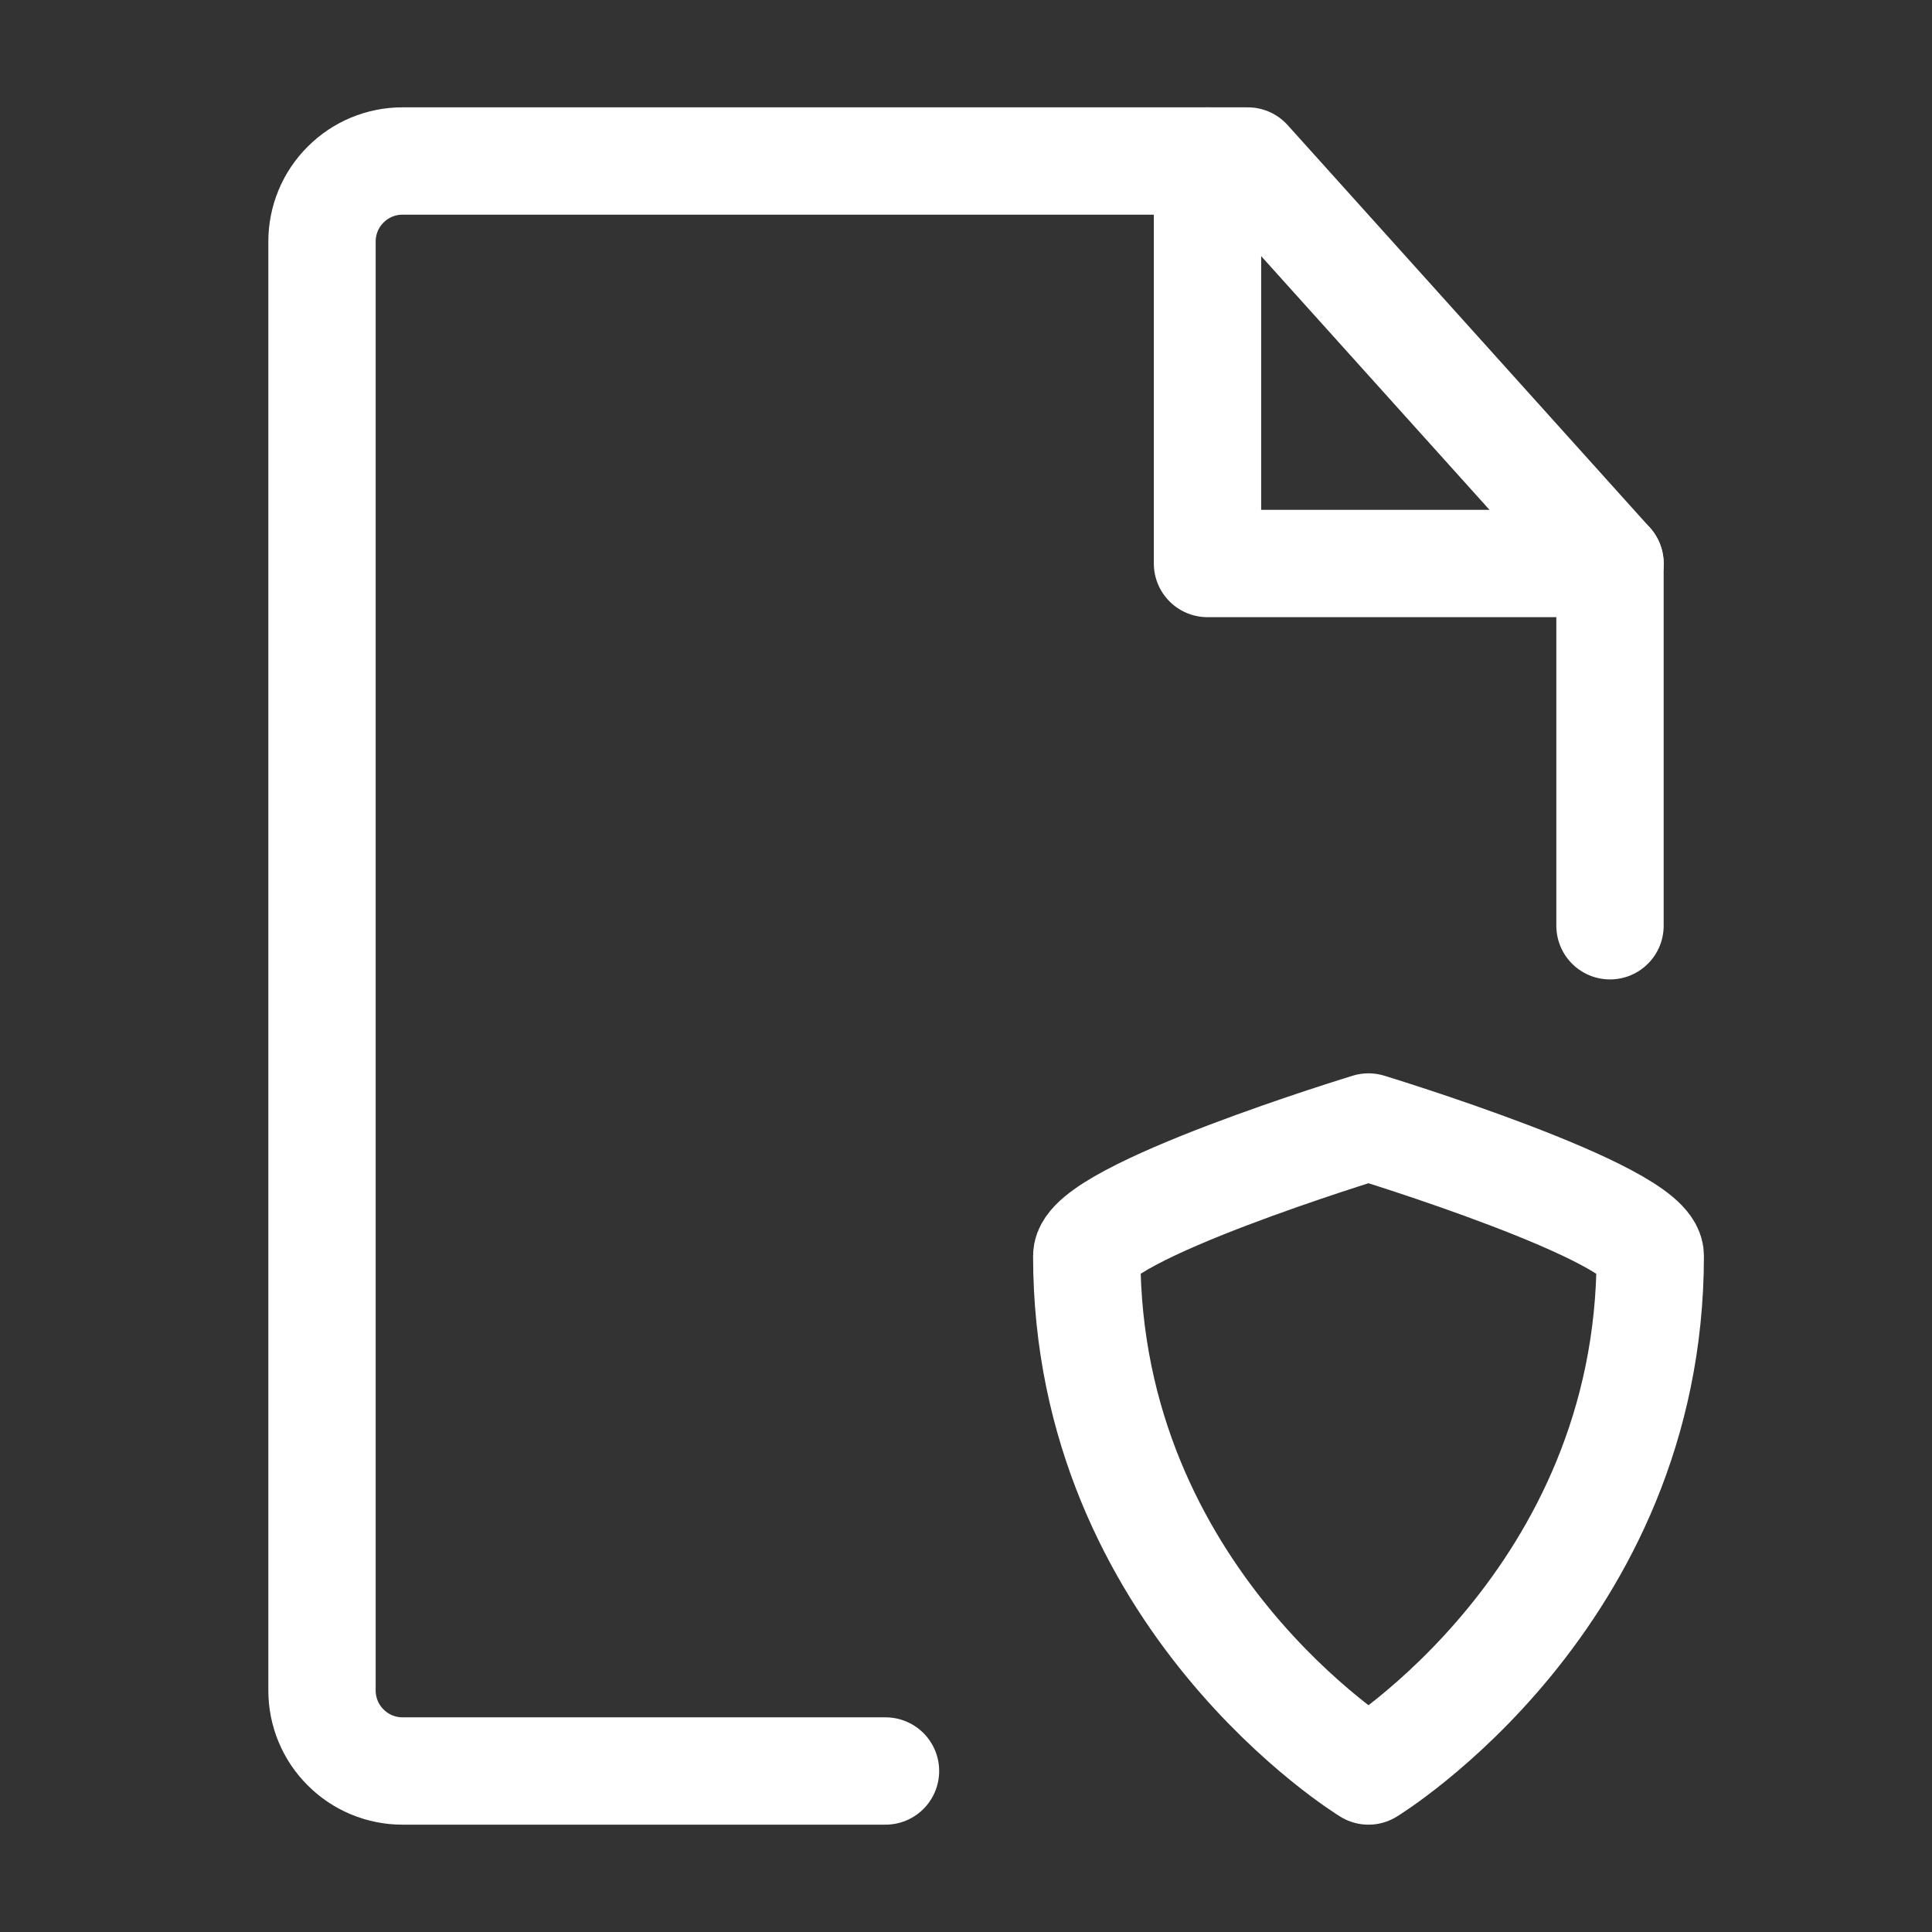 <svg width="18" height="18" viewBox="0 0 18 18" fill="none" xmlns="http://www.w3.org/2000/svg">
<rect x="0" y="0" width="18" height="18" fill="#333333" stroke="none"/>
<path d="M15 8.625V5.25L11.625 1.5H3.75C3.551 1.5 3.36 1.579 3.22 1.72C3.079 1.86 3 2.051 3 2.25V15.75C3 15.949 3.079 16.14 3.22 16.28C3.36 16.421 3.551 16.5 3.75 16.5H8.25" stroke="white" stroke-linecap="round" stroke-linejoin="round"/>
<path d="M11.25 1.5V5.25H15M10.125 11.7C10.125 11.3 12.75 10.5 12.75 10.5C12.75 10.5 15.375 11.3 15.375 11.7C15.375 14.9 12.75 16.5 12.75 16.5C12.75 16.5 10.125 14.9 10.125 11.7Z" stroke="white" stroke-linecap="round" stroke-linejoin="round"/>
</svg>
